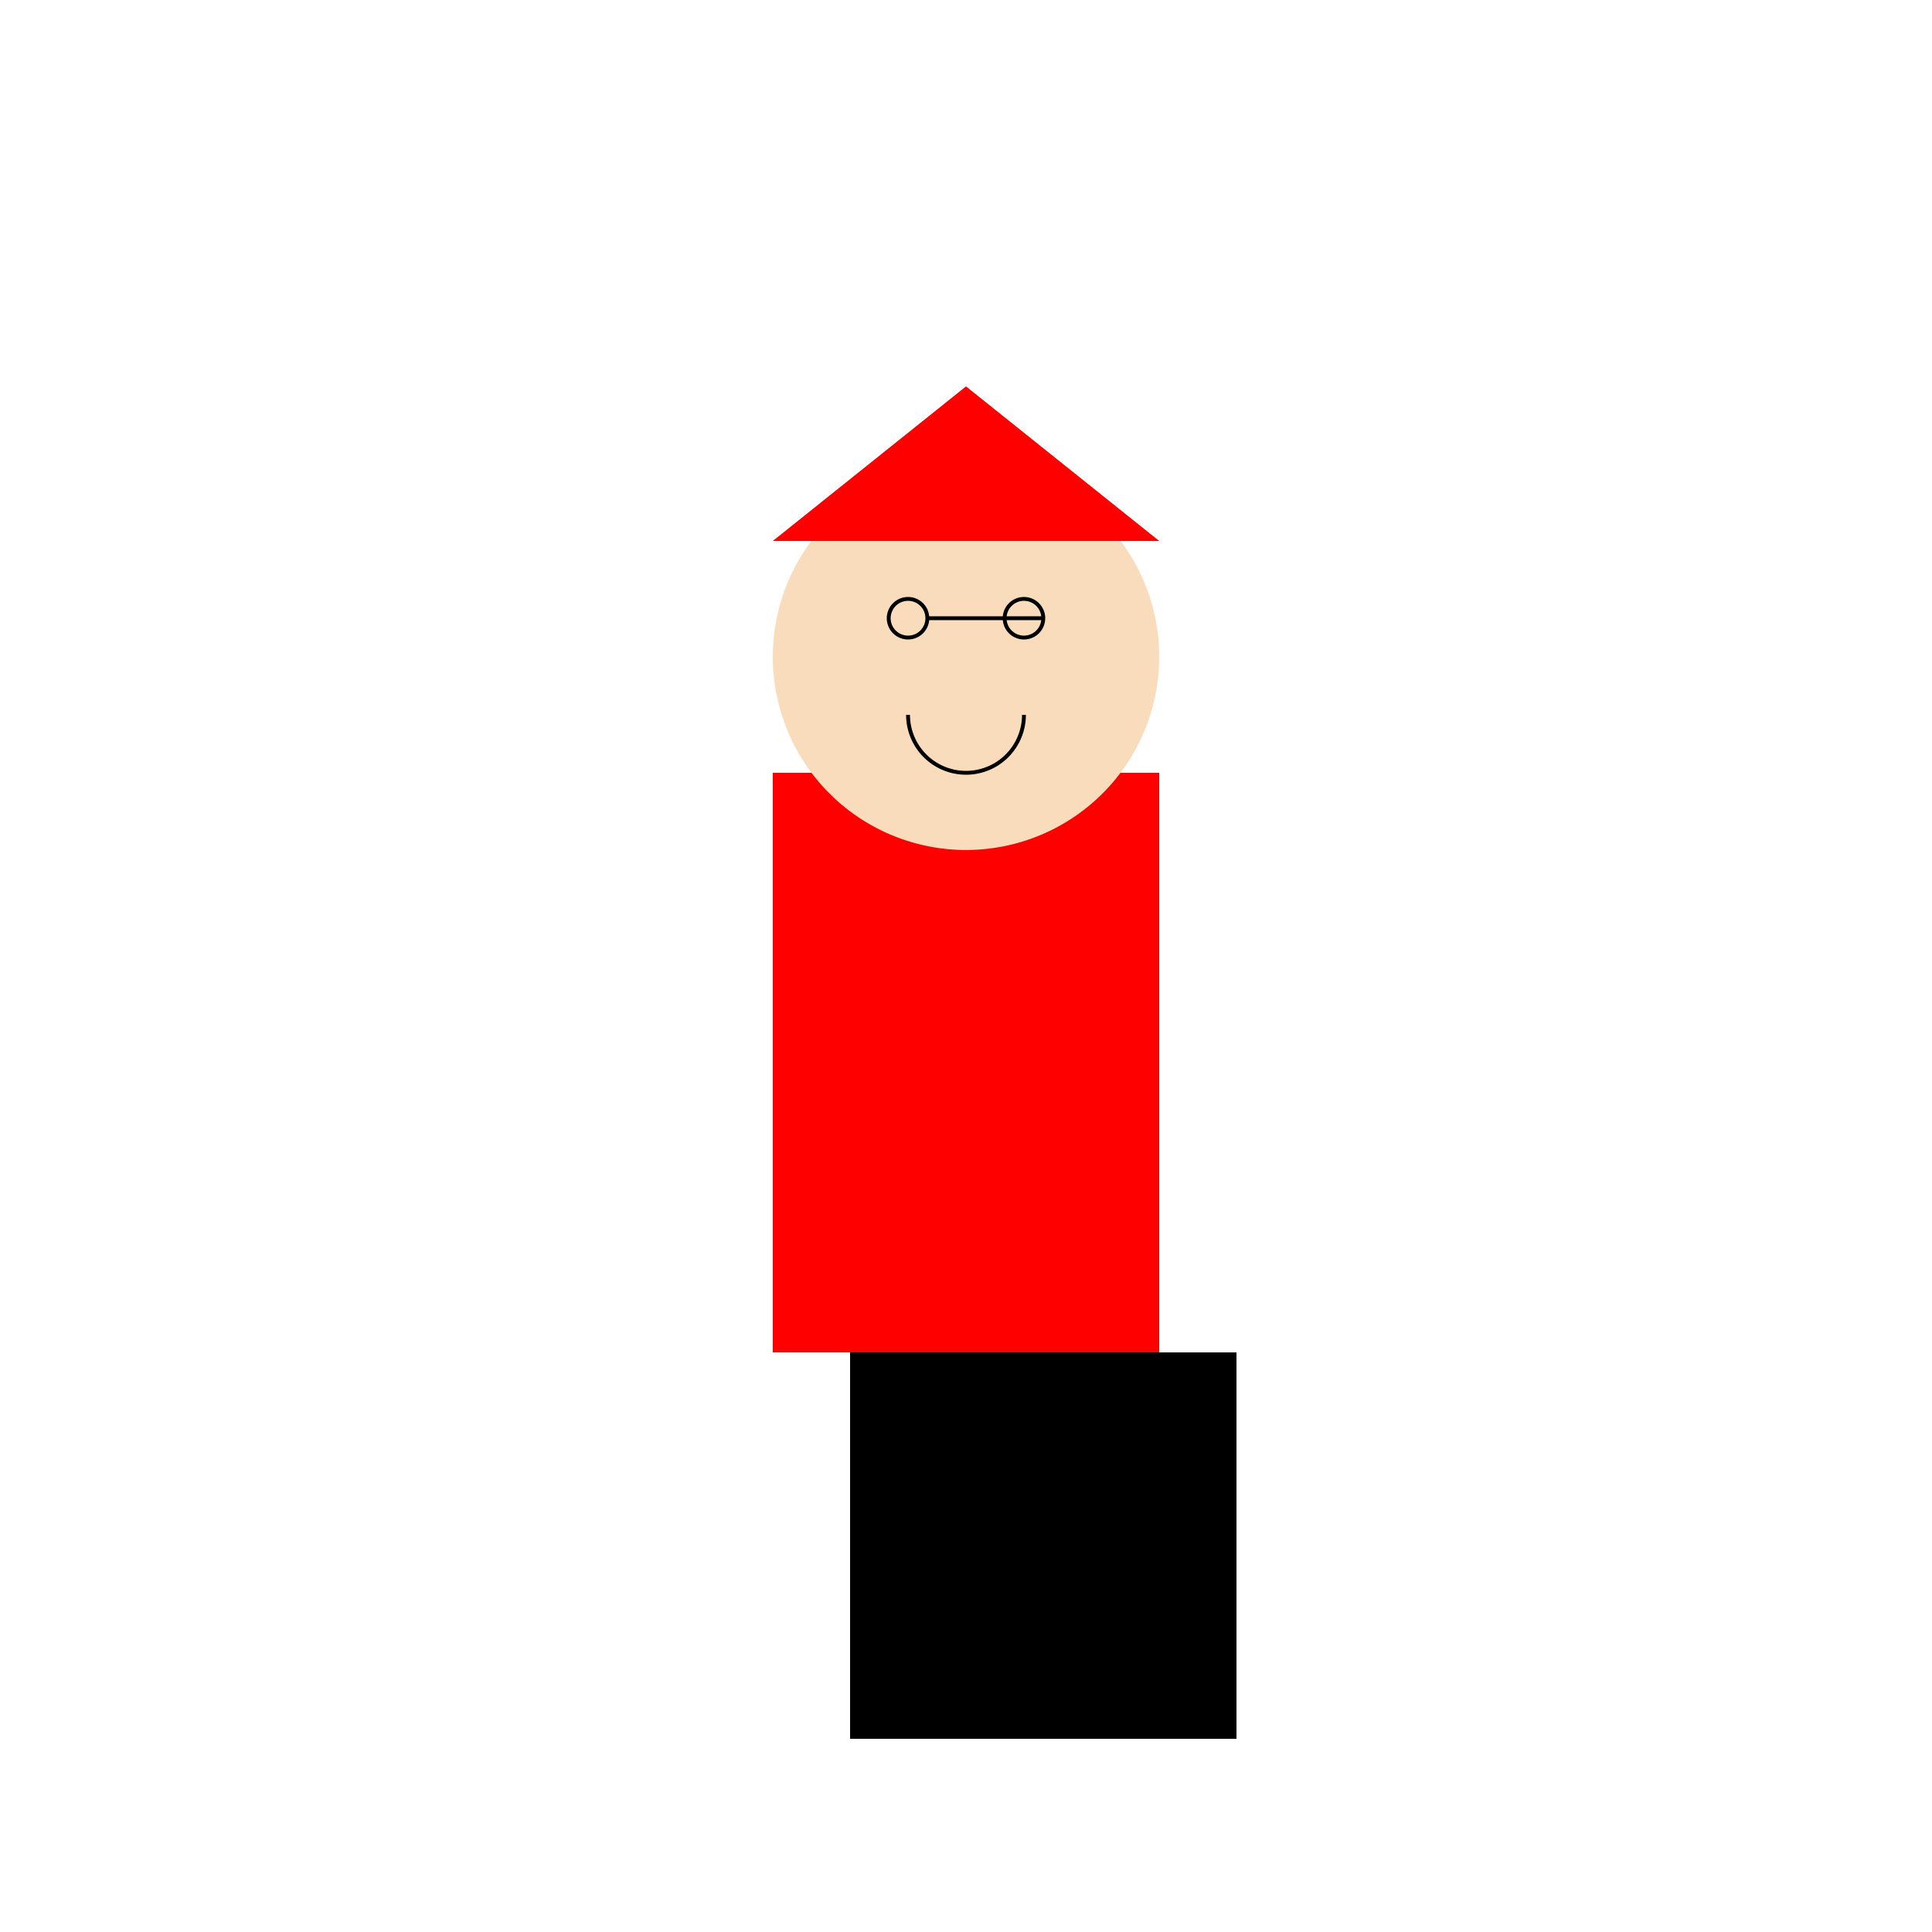 <!--

Generated by DrawGPT.
Free, open source, AI generated images in SVG, PNG, and HTML Canvas format.
https://drawgpt.ai

Created: 2023-09-27T03:19:26.181Z
Link: https://drawgpt.ai/prompt/86251/

-->
<svg xmlns="http://www.w3.org/2000/svg" xmlns:xlink="http://www.w3.org/1999/xlink" width="500" height="500"><defs/><g><rect fill="#FFFFFF" stroke="none" x="0" y="0" width="512" height="512"/><rect fill="#FFFFFF" stroke="none" x="0" y="0" width="512" height="512"/><rect fill="#FF0000" stroke="none" x="200" y="200" width="100" height="150"/><path fill="#F9DCBB" stroke="none" paint-order="stroke fill markers" d=" M 300 170 A 50 50 0 1 1 300 169.95"/><path fill="none" stroke="#000000" paint-order="fill stroke markers" d=" M 240 160 A 5 5 0 1 1 240 159.995 L 270 160 A 5 5 0 1 1 270 159.995" stroke-miterlimit="10" stroke-dasharray=""/><path fill="none" stroke="#000000" paint-order="fill stroke markers" d=" M 265 185 A 15 15 0 0 1 235 185" stroke-miterlimit="10" stroke-dasharray=""/><path fill="#FF0000" stroke="none" paint-order="stroke fill markers" d=" M 200 140 L 250 100 L 300 140 Z"/><rect fill="#000000" stroke="none" x="220" y="350" width="60" height="100"/><rect fill="#000000" stroke="none" x="260" y="350" width="60" height="100"/></g></svg>